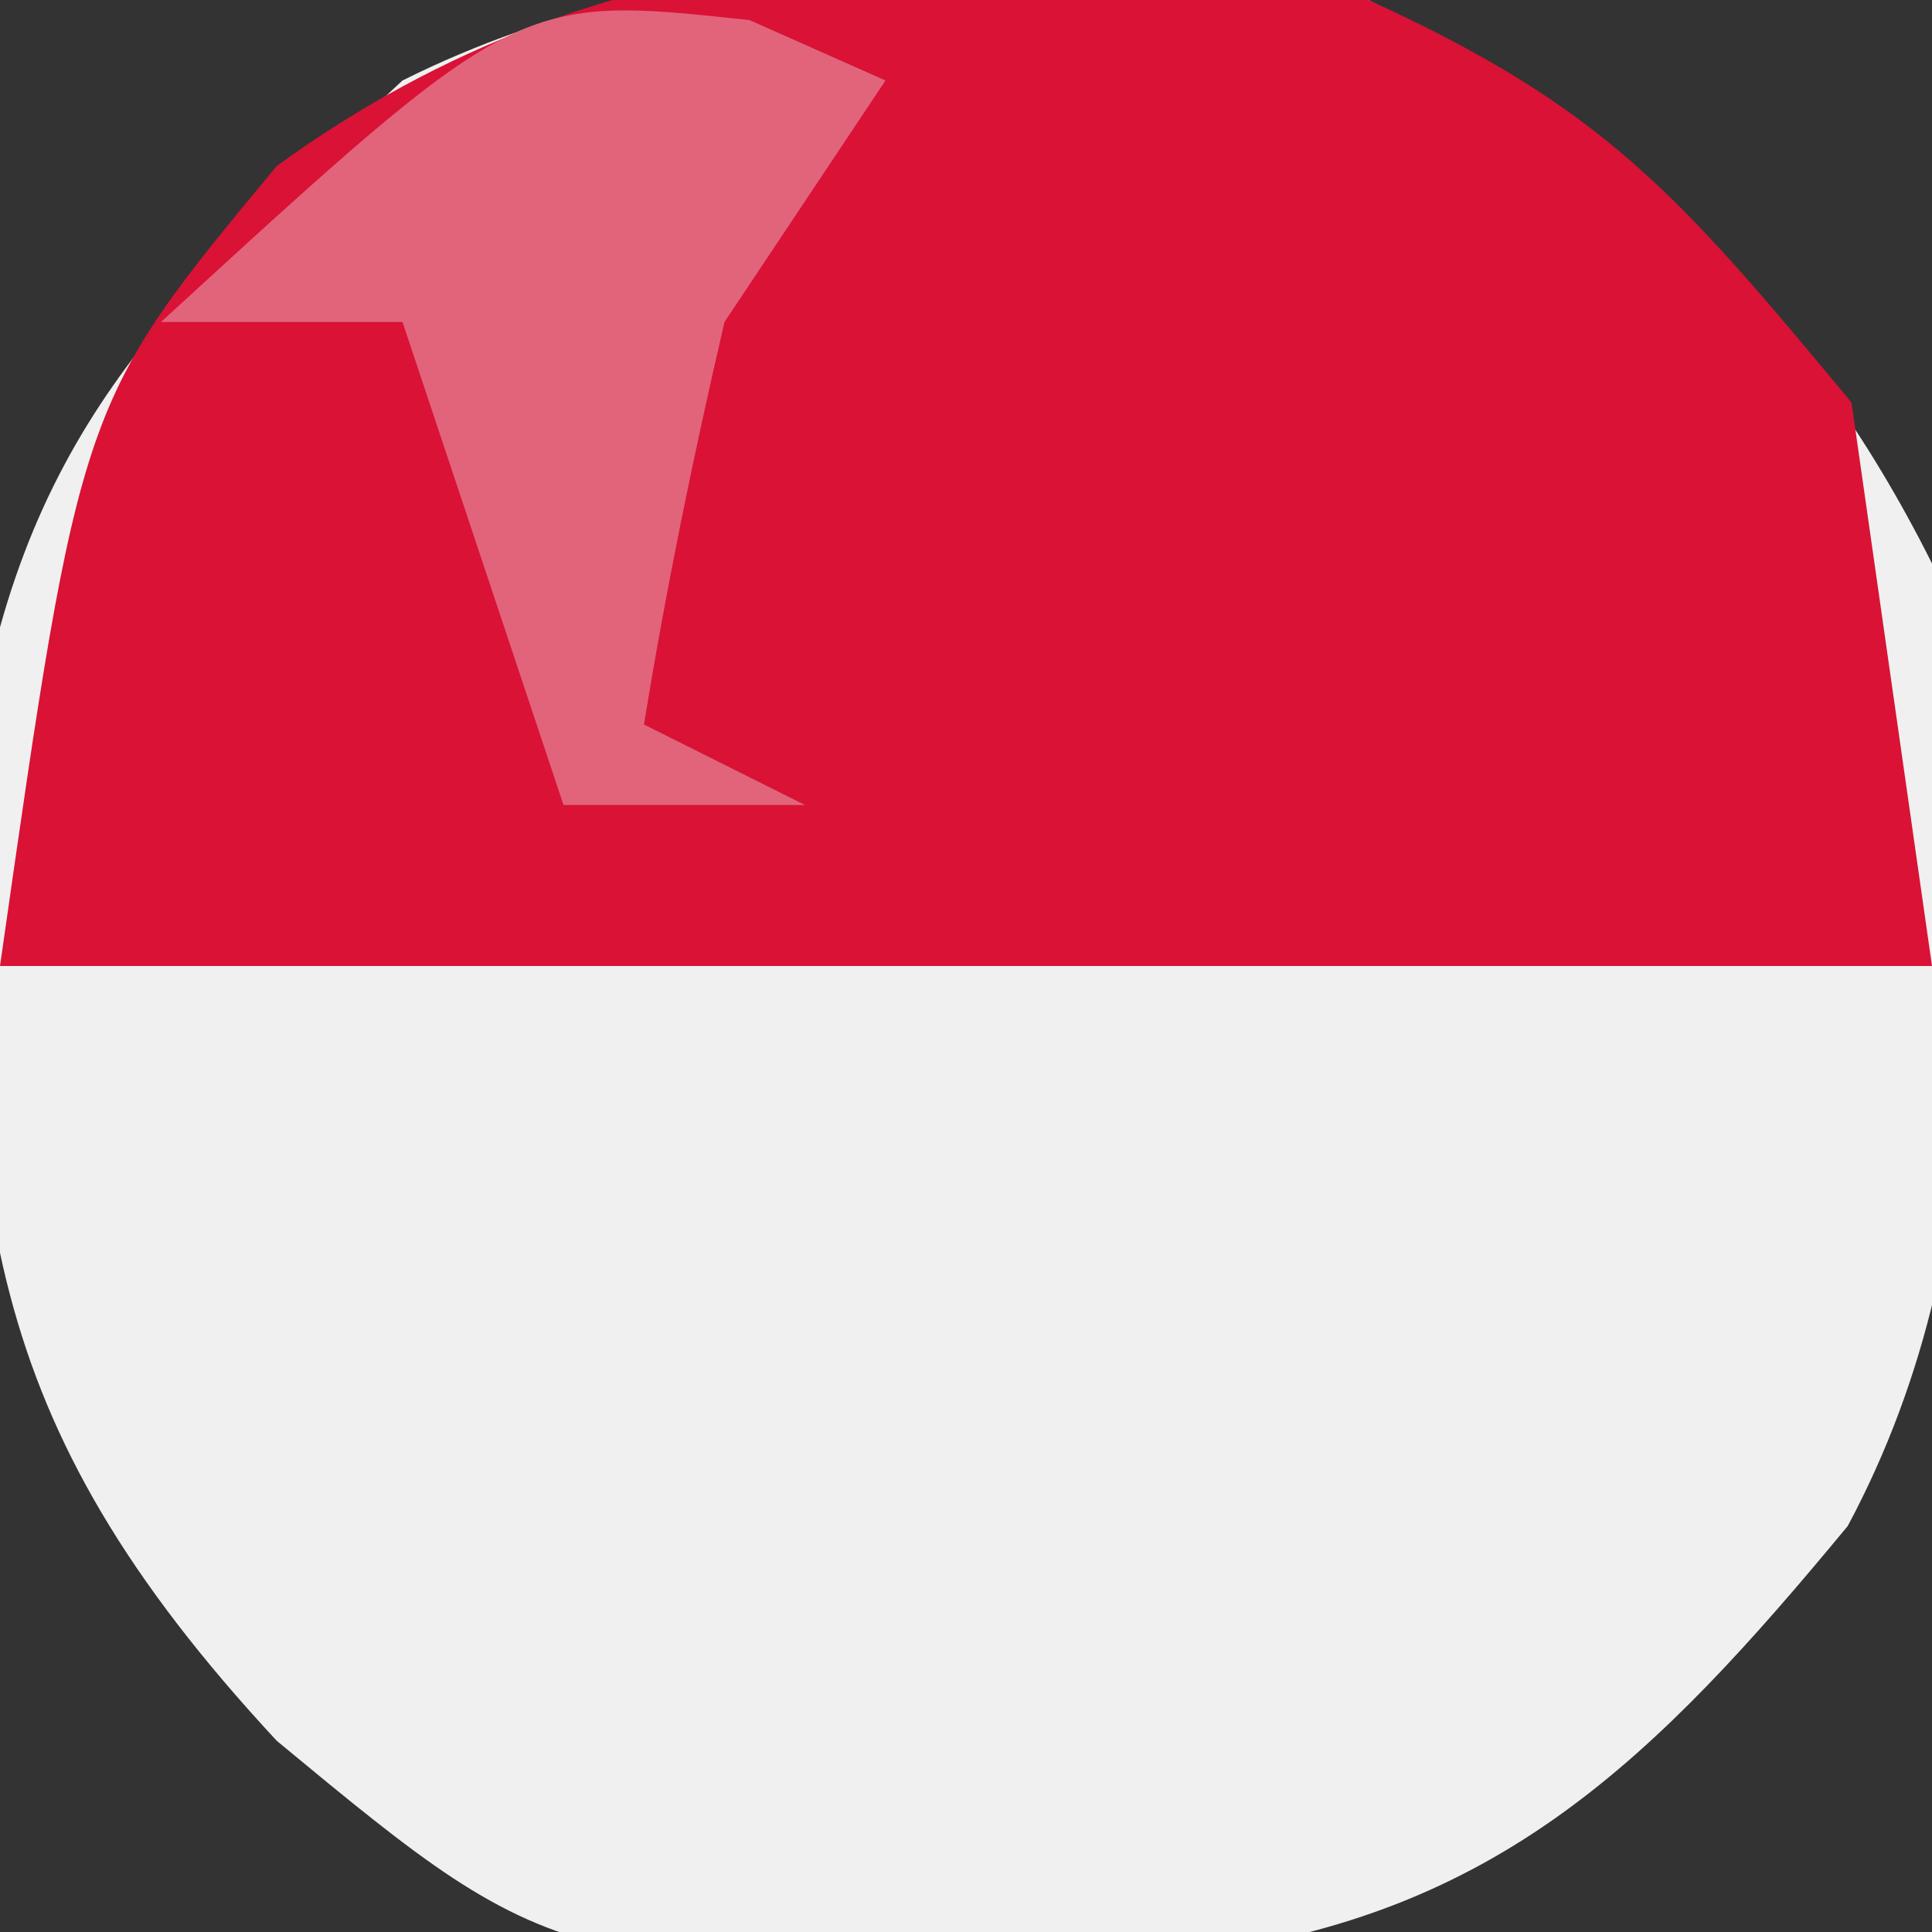 <?xml version="1.0" encoding="UTF-8"?>
<svg version="1.1" xmlns="http://www.w3.org/2000/svg" width="24" height="24">
<rect width="100%" height="100%" fill="#333333" stroke="none"/>
<path d="M0 0 C3.126 1.672 5.393 3.786 7 7 C7.515 11.092 7.944 15.236 5.953 18.957 C3.555 21.856 1.604 23.798 -2.172 24.273 C-9.989 24.581 -9.989 24.581 -13.562 21.625 C-17.306 17.594 -17.39 14.905 -17.359 9.551 C-16.78 5.441 -15.001 3.787 -12 1 C-8.275 -0.862 -4.055 -0.571 0 0 Z " fill="#F0F0F0" transform="translate(17,0)"/>
<path d="M0 0 C2.924 1.335 3.849 2.407 6 5 C6.33 7.31 6.66 9.62 7 12 C-0.92 12 -8.84 12 -17 12 C-16 5 -16 5 -13.562 2.062 C-9.407 -0.952 -4.908 -0.978 0 0 Z " fill="#D91236" transform="translate(17,0)"/>
<path d="M0 0 C0.835 0.371 0.835 0.371 1.688 0.75 C0.698 2.235 0.698 2.235 -0.312 3.75 C-0.697 5.405 -1.04 7.072 -1.312 8.75 C-0.652 9.08 0.007 9.41 0.688 9.75 C-0.302 9.75 -1.292 9.75 -2.312 9.75 C-2.973 7.77 -3.632 5.79 -4.312 3.75 C-5.303 3.75 -6.293 3.75 -7.312 3.75 C-2.882 -0.312 -2.882 -0.312 0 0 Z " fill="#E1647B" transform="translate(9.312,0.25)"/>
</svg>
